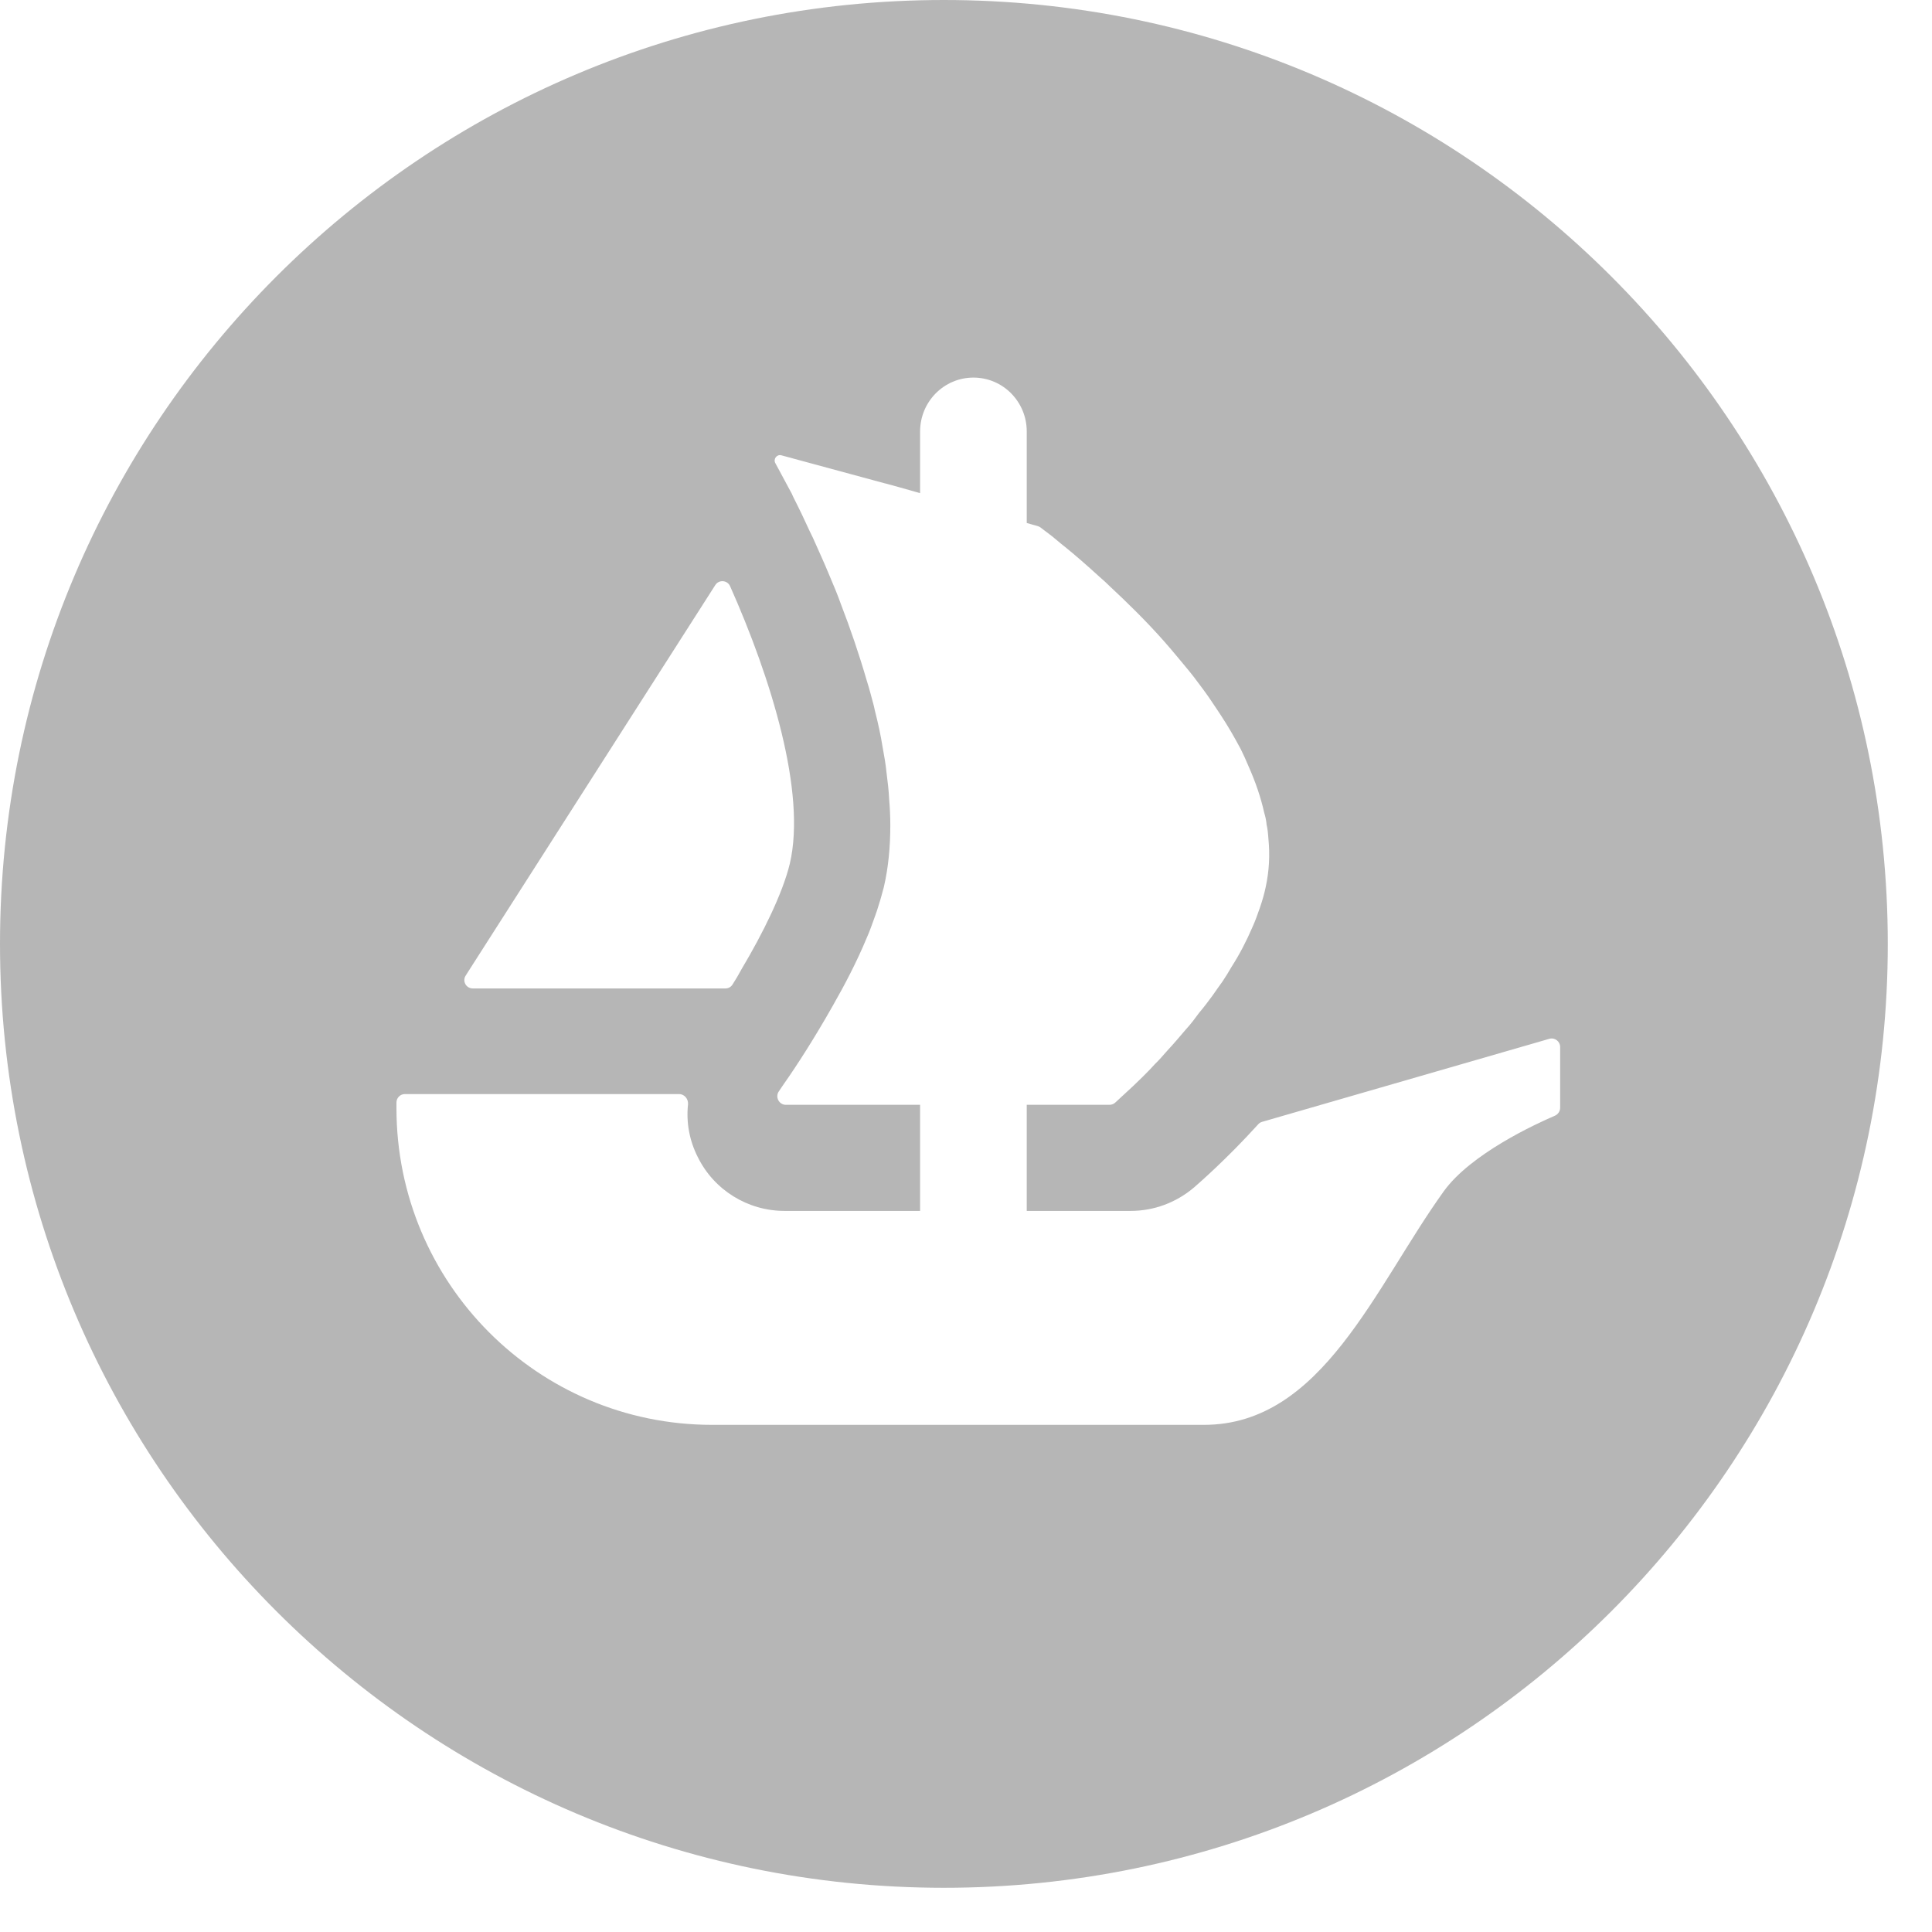 <?xml version="1.0" encoding="utf-8"?>
<svg xmlns="http://www.w3.org/2000/svg" fill="none" height="100%" overflow="visible" preserveAspectRatio="none" style="display: block;" viewBox="0 0 34 34" width="100%">
<g clip-path="url(#clip0_0_38)" id="logo">
<path d="M16.61 0C25.785 0 33.221 7.437 33.222 16.61C33.222 25.784 25.784 33.222 16.61 33.222C7.437 33.221 0 25.784 0 16.61C0 7.437 7.437 0 16.61 0ZM17.131 6.645C16.612 6.645 16.193 7.069 16.192 7.593V8.679L16.095 8.651L15.83 8.576L15.59 8.51C15.588 8.51 15.586 8.508 15.583 8.508H15.578L13.752 8.013C13.672 7.99 13.604 8.078 13.645 8.151L13.935 8.69C13.963 8.759 14.003 8.827 14.037 8.9C14.085 8.996 14.133 9.097 14.179 9.197C14.22 9.286 14.26 9.373 14.308 9.469C14.401 9.679 14.504 9.901 14.604 10.145C14.673 10.307 14.741 10.469 14.801 10.638C14.965 11.063 15.12 11.517 15.255 11.982C15.303 12.131 15.337 12.273 15.378 12.421L15.396 12.503C15.451 12.72 15.499 12.935 15.533 13.151C15.56 13.3 15.586 13.442 15.6 13.585C15.62 13.747 15.641 13.909 15.648 14.071C15.661 14.22 15.668 14.375 15.668 14.523C15.668 14.902 15.634 15.268 15.554 15.612C15.526 15.713 15.499 15.82 15.465 15.923C15.431 16.044 15.383 16.165 15.337 16.295C15.31 16.368 15.282 16.443 15.248 16.517C15.079 16.923 14.869 17.327 14.652 17.706C14.335 18.267 14.017 18.761 13.793 19.078C13.762 19.124 13.733 19.166 13.707 19.205C13.637 19.304 13.709 19.443 13.83 19.443H16.192V21.31H13.803C13.161 21.309 12.567 20.945 12.28 20.363C12.132 20.072 12.074 19.75 12.108 19.436C12.117 19.343 12.047 19.254 11.951 19.254H7.125C7.043 19.254 6.977 19.321 6.977 19.402V19.502C6.977 22.581 9.463 25.075 12.531 25.075H21.189C23.264 25.075 24.192 22.657 25.407 20.966C25.883 20.304 27.029 19.778 27.363 19.635C27.418 19.611 27.456 19.556 27.456 19.495V18.425C27.456 18.326 27.36 18.254 27.267 18.281L22.213 19.742C22.186 19.749 22.161 19.765 22.143 19.785C21.588 20.397 21.12 20.803 21.012 20.898C20.698 21.164 20.308 21.31 19.898 21.31H18.069V19.443H19.523C19.561 19.443 19.597 19.43 19.624 19.406L19.811 19.233C19.892 19.16 19.987 19.071 20.102 18.957C20.17 18.889 20.245 18.815 20.318 18.733C20.393 18.66 20.467 18.578 20.535 18.498C20.649 18.375 20.759 18.247 20.873 18.112C20.955 18.024 21.03 17.923 21.104 17.822C21.185 17.727 21.266 17.619 21.341 17.517C21.395 17.436 21.457 17.355 21.517 17.268C21.571 17.186 21.626 17.099 21.672 17.017C21.815 16.795 21.937 16.557 22.039 16.32C22.092 16.206 22.133 16.085 22.174 15.969C22.215 15.848 22.249 15.733 22.274 15.612C22.336 15.327 22.35 15.044 22.322 14.761C22.316 14.672 22.308 14.585 22.288 14.503V14.489C22.281 14.431 22.268 14.366 22.249 14.307C22.188 14.03 22.092 13.754 21.971 13.482C21.93 13.382 21.882 13.279 21.836 13.185C21.727 12.982 21.612 12.779 21.482 12.583C21.436 12.51 21.382 12.435 21.334 12.361C21.233 12.206 21.117 12.057 21.01 11.914C20.928 11.807 20.834 11.699 20.745 11.59C20.656 11.482 20.569 11.38 20.48 11.279C20.163 10.921 19.83 10.597 19.533 10.32C19.479 10.266 19.419 10.211 19.357 10.158C19.127 9.948 18.918 9.766 18.742 9.624C18.654 9.556 18.58 9.489 18.512 9.435C18.425 9.37 18.356 9.317 18.309 9.281C18.295 9.271 18.279 9.264 18.264 9.259L18.069 9.204V7.593C18.069 7.33 17.964 7.095 17.795 6.923C17.626 6.751 17.39 6.645 17.131 6.645ZM12.848 10.315C12.8 10.208 12.651 10.197 12.588 10.296L8.267 17.056L8.195 17.169C8.132 17.266 8.202 17.395 8.321 17.395H12.766C12.815 17.395 12.86 17.372 12.888 17.331C12.946 17.242 13 17.149 13.05 17.056C13.434 16.411 13.776 15.713 13.9 15.197C14.192 13.945 13.569 11.933 12.848 10.315Z" fill="#B6B6B6" id="Subtract"/>
</g>
<defs>
<clipPath id="clip0_0_38">
<rect fill="white" height="33.222" width="33.222"/>
</clipPath>
</defs>
</svg>